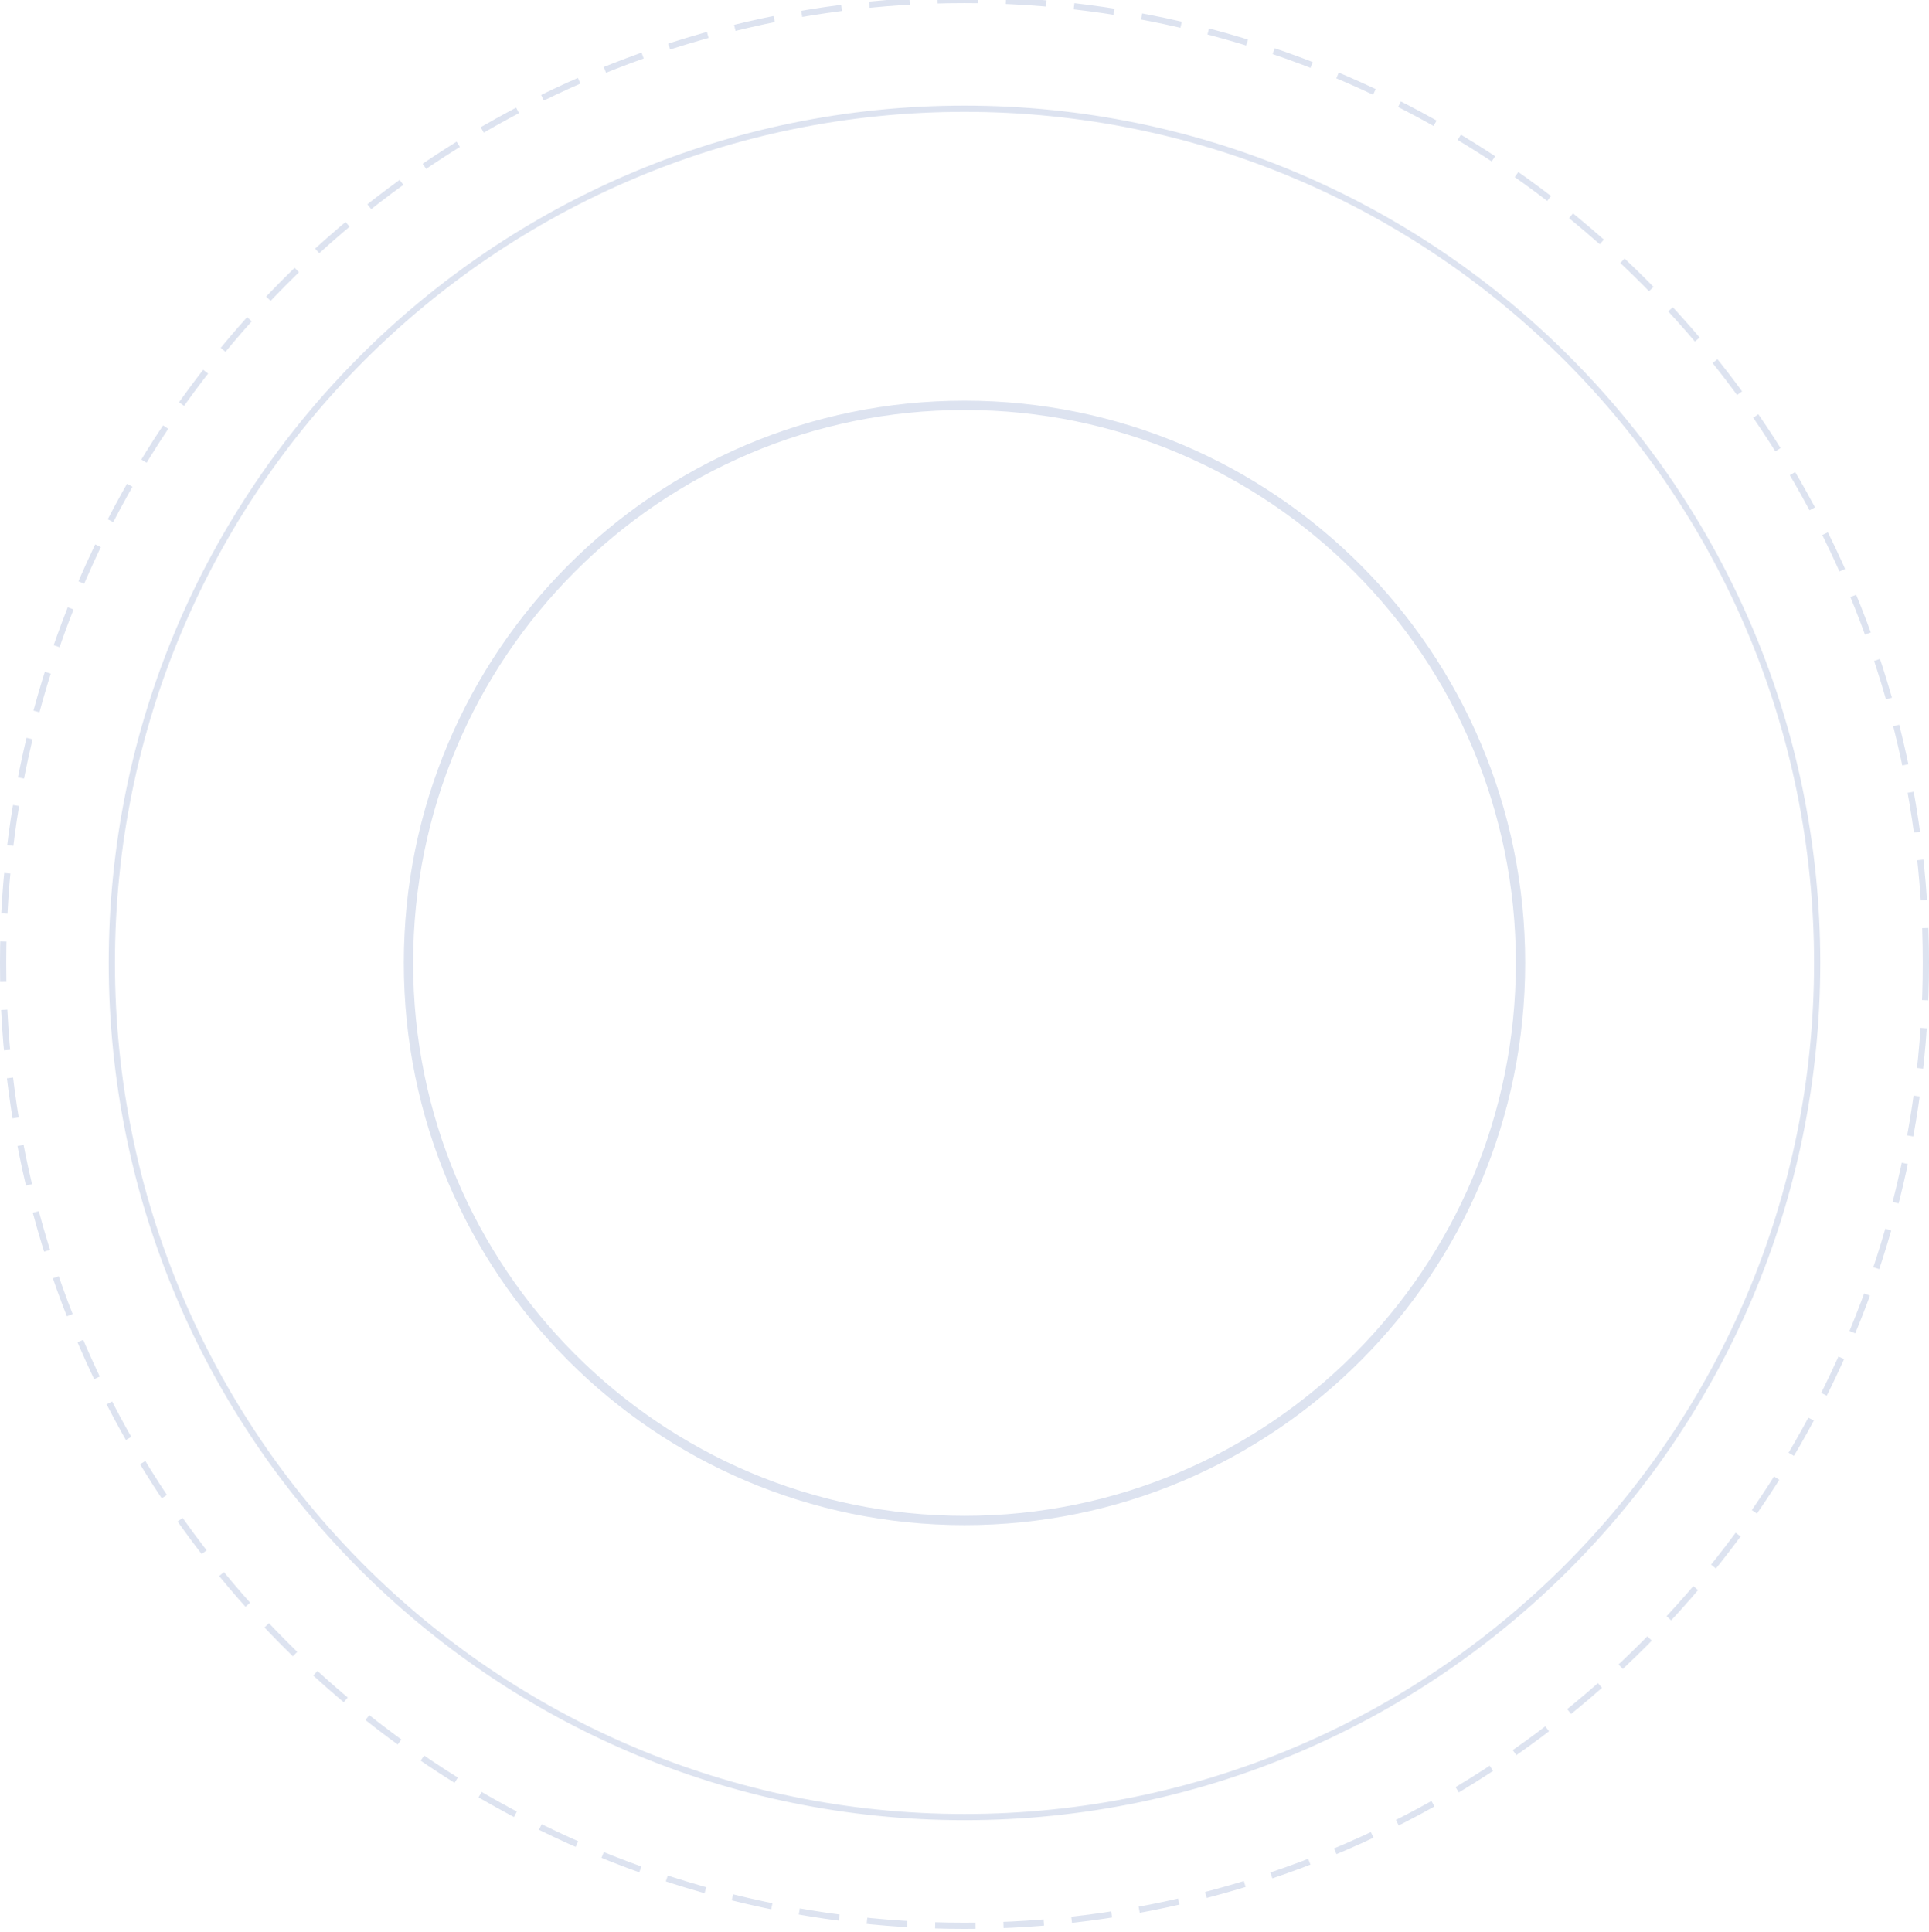 <svg width="621" height="622" xmlns="http://www.w3.org/2000/svg" fill="none">
 <g>
  <g>
   <ellipse cx="310.5" cy="310" rx="309.5" ry="310" stroke="#DDE3F0" stroke-width="2" stroke-linecap="square" stroke-dasharray="11 11"/>
   <path stroke-width="2" stroke="#DDE3F0" d="m585,310c0,151.88 -122.9,275 -274.5,275c-151.6,0 -274.5,-123.12 -274.5,-275c0,-151.88 122.9,-275 274.5,-275c151.6,0 274.5,123.12 274.5,275z"/>
   <path d="m489.5,310c0,99.139 -80.145,179.5 -179,179.5c-98.855,0 -179,-80.361 -179,-179.5c0,-99.139 80.145,-179.5 179,-179.5c98.855,0 179,80.361 179,179.5z" stroke="#DDE3F0" stroke-width="3"/>
  </g>
 </g>
</svg>